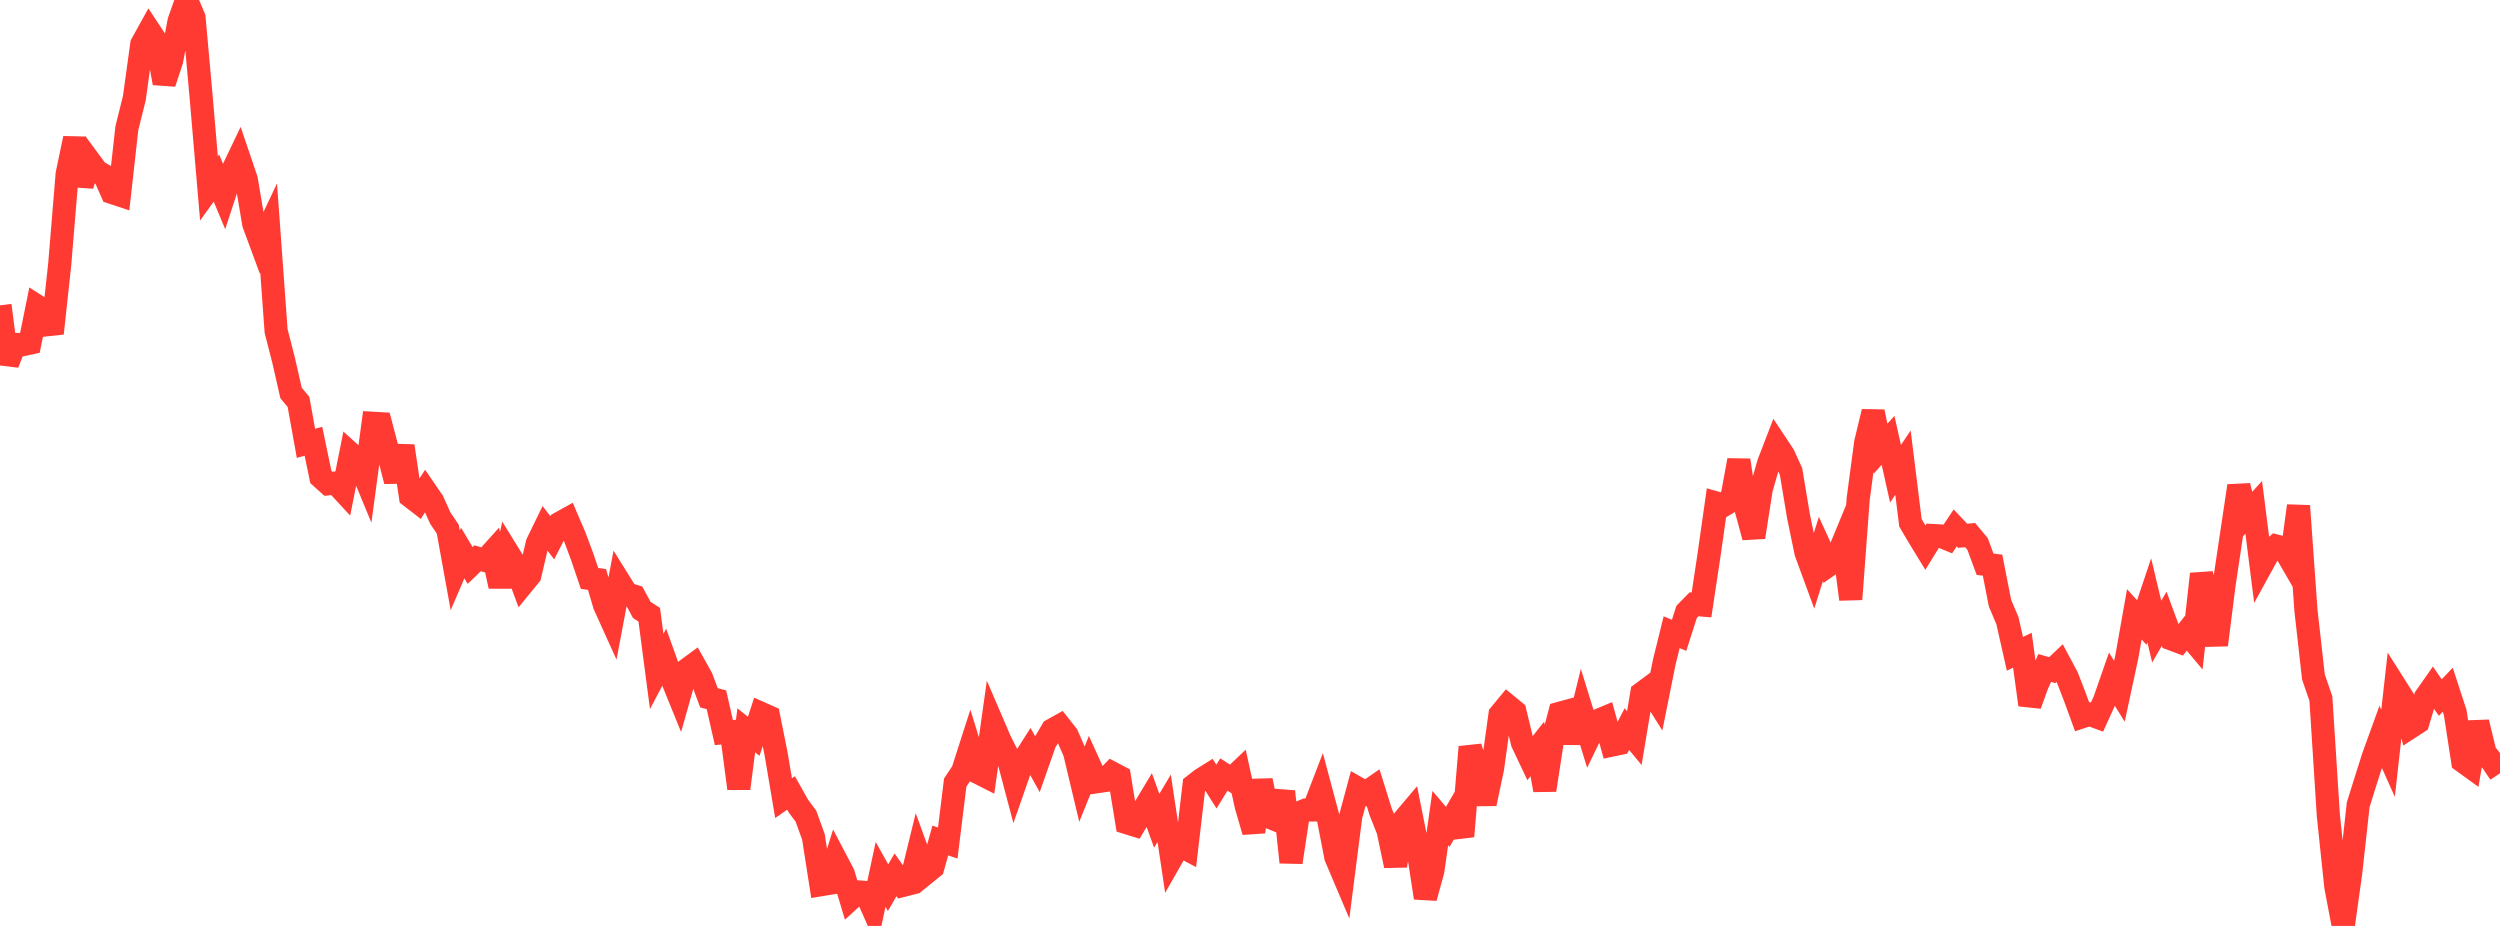 <?xml version="1.0" standalone="no"?>
<!DOCTYPE svg PUBLIC "-//W3C//DTD SVG 1.1//EN" "http://www.w3.org/Graphics/SVG/1.1/DTD/svg11.dtd">

<svg width="135" height="50" viewBox="0 0 135 50" preserveAspectRatio="none" 
  xmlns="http://www.w3.org/2000/svg"
  xmlns:xlink="http://www.w3.org/1999/xlink">


<polyline points="0.0, 16.489 0.403, 19.63 0.806, 18.596 1.209, 18.615 1.612, 18.527 2.015, 16.541 2.418, 16.799 2.821, 18 3.224, 14.282 3.627, 9.397 4.03, 7.472 4.433, 10.008 4.836, 8.707 5.239, 9.253 5.642, 9.481 6.045, 10.393 6.448, 10.526 6.851, 6.918 7.254, 5.305 7.657, 2.383 8.06, 1.657 8.463, 2.267 8.866, 4.487 9.269, 3.27 9.672, 1.137 10.075, 0.0 10.478, 0.961 10.881, 5.461 11.284, 10.175 11.687, 9.616 12.09, 10.583 12.493, 9.35 12.896, 8.507 13.299, 9.695 13.701, 12.083 14.104, 13.172 14.507, 12.32 14.91, 17.876 15.313, 19.447 15.716, 21.218 16.119, 21.704 16.522, 23.94 16.925, 23.827 17.328, 25.763 17.731, 26.125 18.134, 26.082 18.537, 26.518 18.94, 24.504 19.343, 24.868 19.746, 25.842 20.149, 22.857 20.552, 22.88 20.955, 24.418 21.358, 25.985 21.761, 24.085 22.164, 26.802 22.567, 27.113 22.97, 26.493 23.373, 27.081 23.776, 27.979 24.179, 28.573 24.582, 30.799 24.985, 29.862 25.388, 30.535 25.791, 30.147 26.194, 30.264 26.597, 29.816 27.0, 31.657 27.403, 29.812 27.806, 30.465 28.209, 31.555 28.612, 31.062 29.015, 29.338 29.418, 28.511 29.821, 29.04 30.224, 28.255 30.627, 28.031 31.03, 28.971 31.433, 30.049 31.836, 31.236 32.239, 31.293 32.642, 32.668 33.045, 33.558 33.448, 31.423 33.851, 32.069 34.254, 32.193 34.657, 32.937 35.06, 33.196 35.463, 36.261 35.866, 35.496 36.269, 36.617 36.672, 37.607 37.075, 36.177 37.478, 35.881 37.881, 36.602 38.284, 37.681 38.687, 37.789 39.09, 39.561 39.493, 39.52 39.896, 42.579 40.299, 39.436 40.701, 39.76 41.104, 38.527 41.507, 38.706 41.91, 40.715 42.313, 43.099 42.716, 42.819 43.119, 43.536 43.522, 44.076 43.925, 45.191 44.328, 47.774 44.731, 47.708 45.134, 46.418 45.537, 47.186 45.94, 48.53 46.343, 48.162 46.746, 48.194 47.149, 49.103 47.552, 47.217 47.955, 47.936 48.358, 47.241 48.761, 47.81 49.164, 47.707 49.567, 46.06 49.97, 47.165 50.373, 46.839 50.776, 45.388 51.179, 45.525 51.582, 42.257 51.985, 41.654 52.388, 40.4 52.791, 41.704 53.194, 41.908 53.597, 39.054 54.0, 39.993 54.403, 40.797 54.806, 42.319 55.209, 41.165 55.612, 40.531 56.015, 41.257 56.418, 40.109 56.821, 39.42 57.224, 39.195 57.627, 39.707 58.03, 40.635 58.433, 42.327 58.836, 41.326 59.239, 42.212 59.642, 42.152 60.045, 41.741 60.448, 41.953 60.851, 44.425 61.254, 44.55 61.657, 43.875 62.06, 43.203 62.463, 44.324 62.866, 43.649 63.269, 46.336 63.672, 45.629 64.075, 45.844 64.478, 42.402 64.881, 42.089 65.284, 41.837 65.687, 42.477 66.09, 41.823 66.493, 42.085 66.896, 41.7 67.299, 43.531 67.701, 44.914 68.104, 42.146 68.507, 44.107 68.91, 44.272 69.313, 42.741 69.716, 46.564 70.119, 43.906 70.522, 43.74 70.925, 43.738 71.328, 42.689 71.731, 44.198 72.134, 46.28 72.537, 47.229 72.94, 44.081 73.343, 42.584 73.746, 42.815 74.149, 42.537 74.552, 43.828 74.955, 44.841 75.358, 46.748 75.761, 44.326 76.164, 43.848 76.567, 45.864 76.97, 48.482 77.373, 47.021 77.776, 44.176 78.179, 44.652 78.582, 43.956 78.985, 45.16 79.388, 40.338 79.791, 41.652 80.194, 43.399 80.597, 41.494 81.0, 38.588 81.403, 38.1 81.806, 38.431 82.209, 40.104 82.612, 40.952 83.015, 40.442 83.418, 42.664 83.821, 40.044 84.224, 38.519 84.627, 38.409 85.03, 40.084 85.433, 38.454 85.836, 39.76 86.239, 38.931 86.642, 38.763 87.045, 40.233 87.448, 40.148 87.851, 39.371 88.254, 39.858 88.657, 37.441 89.06, 37.143 89.463, 37.786 89.866, 35.774 90.269, 34.139 90.672, 34.308 91.075, 33.045 91.478, 32.633 91.881, 32.667 92.284, 29.994 92.687, 27.163 93.09, 27.276 93.493, 27.034 93.896, 24.853 94.299, 27.528 94.701, 29.009 95.104, 26.415 95.507, 25.015 95.91, 23.969 96.313, 24.577 96.716, 25.461 97.119, 27.879 97.522, 29.831 97.925, 30.929 98.328, 29.65 98.731, 30.533 99.134, 30.252 99.537, 29.277 99.94, 32.359 100.343, 26.936 100.746, 23.906 101.149, 22.232 101.552, 24.229 101.955, 23.779 102.358, 25.582 102.761, 24.983 103.164, 28.232 103.567, 28.917 103.97, 29.576 104.373, 28.919 104.776, 28.941 105.179, 29.108 105.582, 28.508 105.985, 28.934 106.388, 28.894 106.791, 29.378 107.194, 30.47 107.597, 30.517 108.0, 32.57 108.403, 33.521 108.806, 35.308 109.209, 35.11 109.612, 38.06 110.015, 36.95 110.418, 36.07 110.821, 36.189 111.224, 35.807 111.627, 36.562 112.03, 37.601 112.433, 38.706 112.836, 38.575 113.239, 38.722 113.642, 37.837 114.045, 36.68 114.448, 37.328 114.851, 35.453 115.254, 33.175 115.657, 33.616 116.06, 32.417 116.463, 34.108 116.866, 33.413 117.269, 34.506 117.672, 34.657 118.075, 34.151 118.478, 34.631 118.881, 30.996 119.284, 32.574 119.687, 34.826 120.09, 31.633 120.493, 28.934 120.896, 26.239 121.299, 27.839 121.701, 27.397 122.104, 30.573 122.507, 29.839 122.91, 29.486 123.313, 29.59 123.716, 30.287 124.119, 27.317 124.522, 32.967 124.925, 36.554 125.328, 37.727 125.731, 44.036 126.134, 47.873 126.537, 50.0 126.94, 47.101 127.343, 43.453 127.746, 42.167 128.149, 40.893 128.552, 39.779 128.955, 40.681 129.358, 37.076 129.761, 37.712 130.164, 39.265 130.567, 39.004 130.97, 37.662 131.373, 37.087 131.776, 37.67 132.179, 37.246 132.582, 38.48 132.985, 41.104 133.388, 41.395 133.791, 39.002 134.194, 40.657 134.597, 41.158 135.0, 41.757" fill="none" stroke="#ff3a33" stroke-width="1.25"/>

</svg>